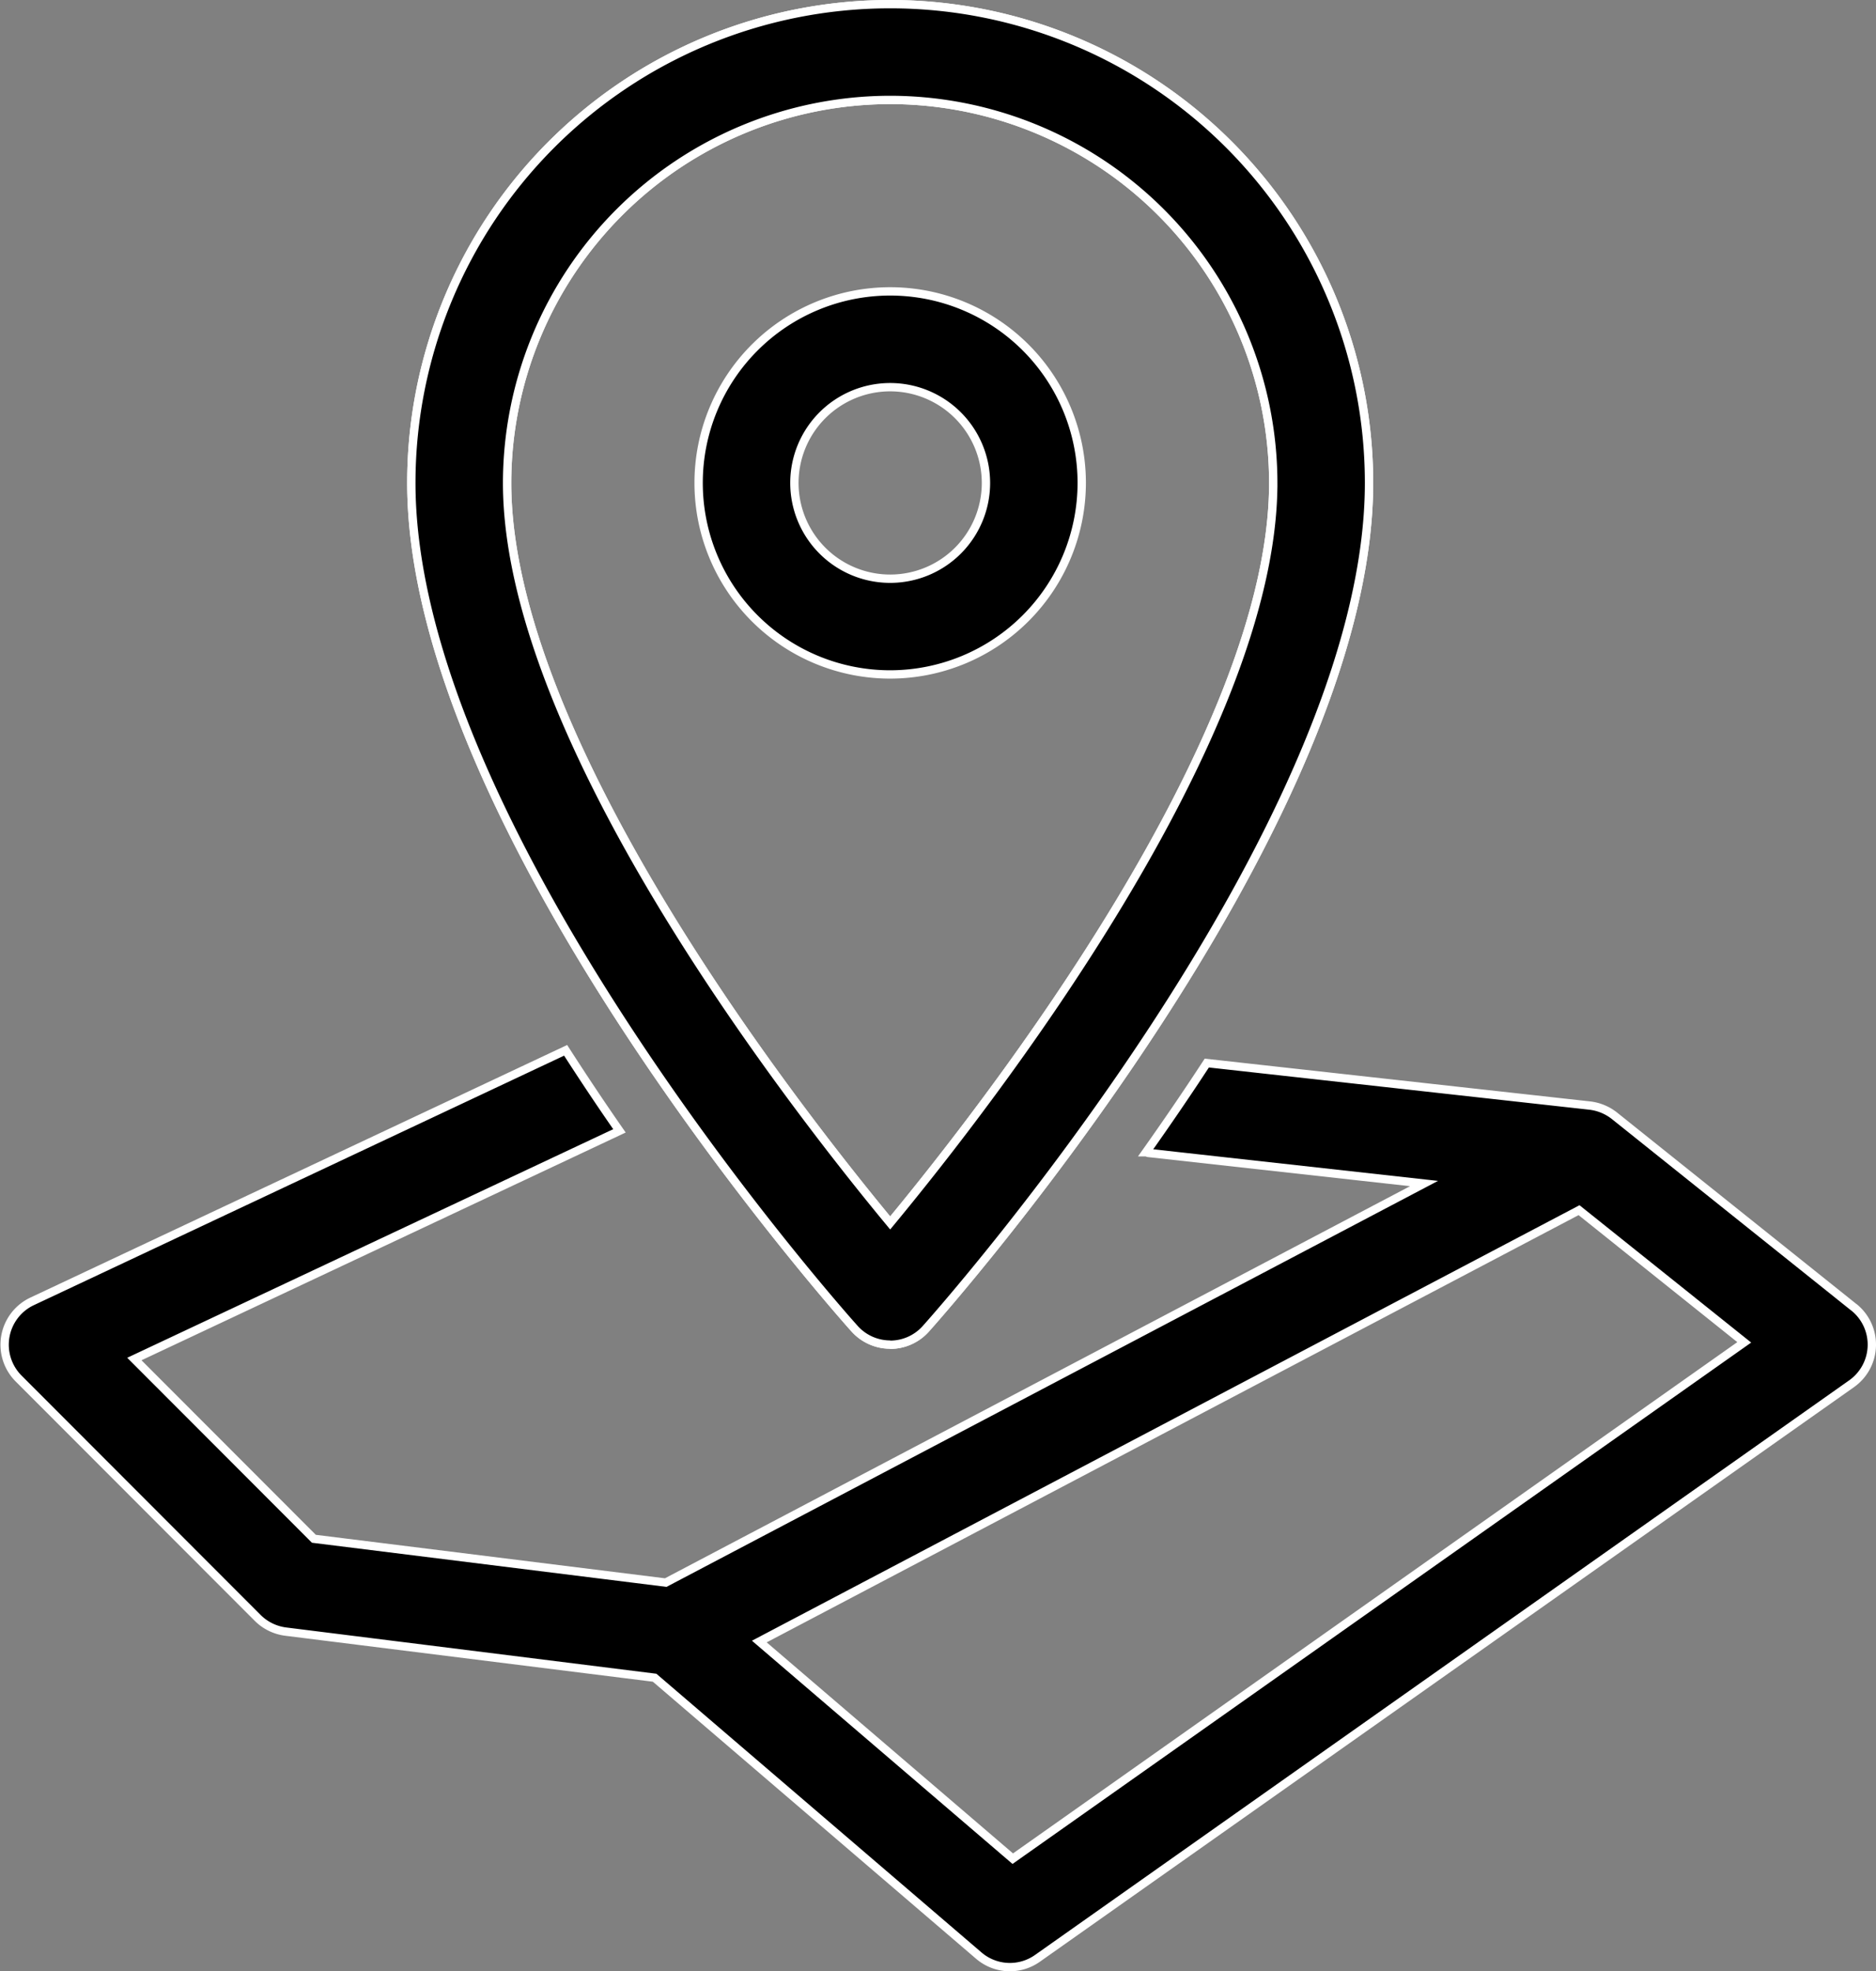 <svg xmlns="http://www.w3.org/2000/svg" width="56.254" height="59.121" viewBox="0 0 56.254 59.121">
  <rect x="0" y="0" width="56.254" height="59.121" fill="#808080" stroke="none"/>
  <g id="Group_13087" data-name="Group 13087" transform="translate(-30.873 -5.826)">
    <g id="Group_13088" data-name="Group 13088" transform="translate(31.002 5.951)">
      <path id="Path_50538" data-name="Path 50538" d="M55.461,29.558l-7.179-5.744a1.465,1.465,0,0,0-.738-.306L36.058,22.233c-.612.938-1.225,1.832-1.822,2.675.023,0,.045.017.067.02l8.269.918L19.834,37.814,9.283,36.5,3.9,31.109l14.546-6.843c-.534-.767-1.075-1.577-1.614-2.415l-16,7.53a1.437,1.437,0,0,0-.4,2.316L7.6,38.875a1.447,1.447,0,0,0,.837.409L19.5,40.667,29.22,49a1.431,1.431,0,0,0,1.762.082l24.41-17.231a1.436,1.436,0,0,0,.069-2.295M30.24,46.094l-7.6-6.512,24.58-12.937,4.954,3.964Z" transform="translate(0 9.524)" stroke="#fff" stroke-width="0.25"/>
      <path id="Path_50539" data-name="Path 50539" d="M22.859,40.2a1.433,1.433,0,0,1-1.071-.481C21.243,39.116,8.5,24.7,8.5,14.359a14.359,14.359,0,0,1,28.718,0c0,10.341-12.743,24.758-13.288,25.365a1.433,1.433,0,0,1-1.071.481m0-37.333A11.5,11.5,0,0,0,11.372,14.359c0,7.623,8.447,18.519,11.487,22.193,3.04-3.674,11.487-14.57,11.487-22.193A11.5,11.5,0,0,0,22.859,2.872" transform="translate(3.705)" stroke="#fff" stroke-width="0.25"/>
      <path id="Path_50540" data-name="Path 50540" d="M22.859,40.2a1.433,1.433,0,0,1-1.071-.481C21.243,39.116,8.5,24.7,8.5,14.359a14.359,14.359,0,0,1,28.718,0c0,10.341-12.743,24.758-13.288,25.365a1.433,1.433,0,0,1-1.071.481m0-37.333A11.5,11.5,0,0,0,11.372,14.359c0,7.623,8.447,18.519,11.487,22.193,3.04-3.674,11.487-14.57,11.487-22.193A11.5,11.5,0,0,0,22.859,2.872" transform="translate(3.705)" stroke="#fff" stroke-width="0.25"/>
      <path id="Path_50541" data-name="Path 50541" d="M20.244,17.487a5.744,5.744,0,1,1,5.744-5.744,5.75,5.75,0,0,1-5.744,5.744m0-8.615a2.872,2.872,0,1,0,2.872,2.872,2.874,2.874,0,0,0-2.872-2.872" transform="translate(6.32 2.615)" stroke="#fff" stroke-width="0.25"/>
    </g>
  </g>
</svg>
